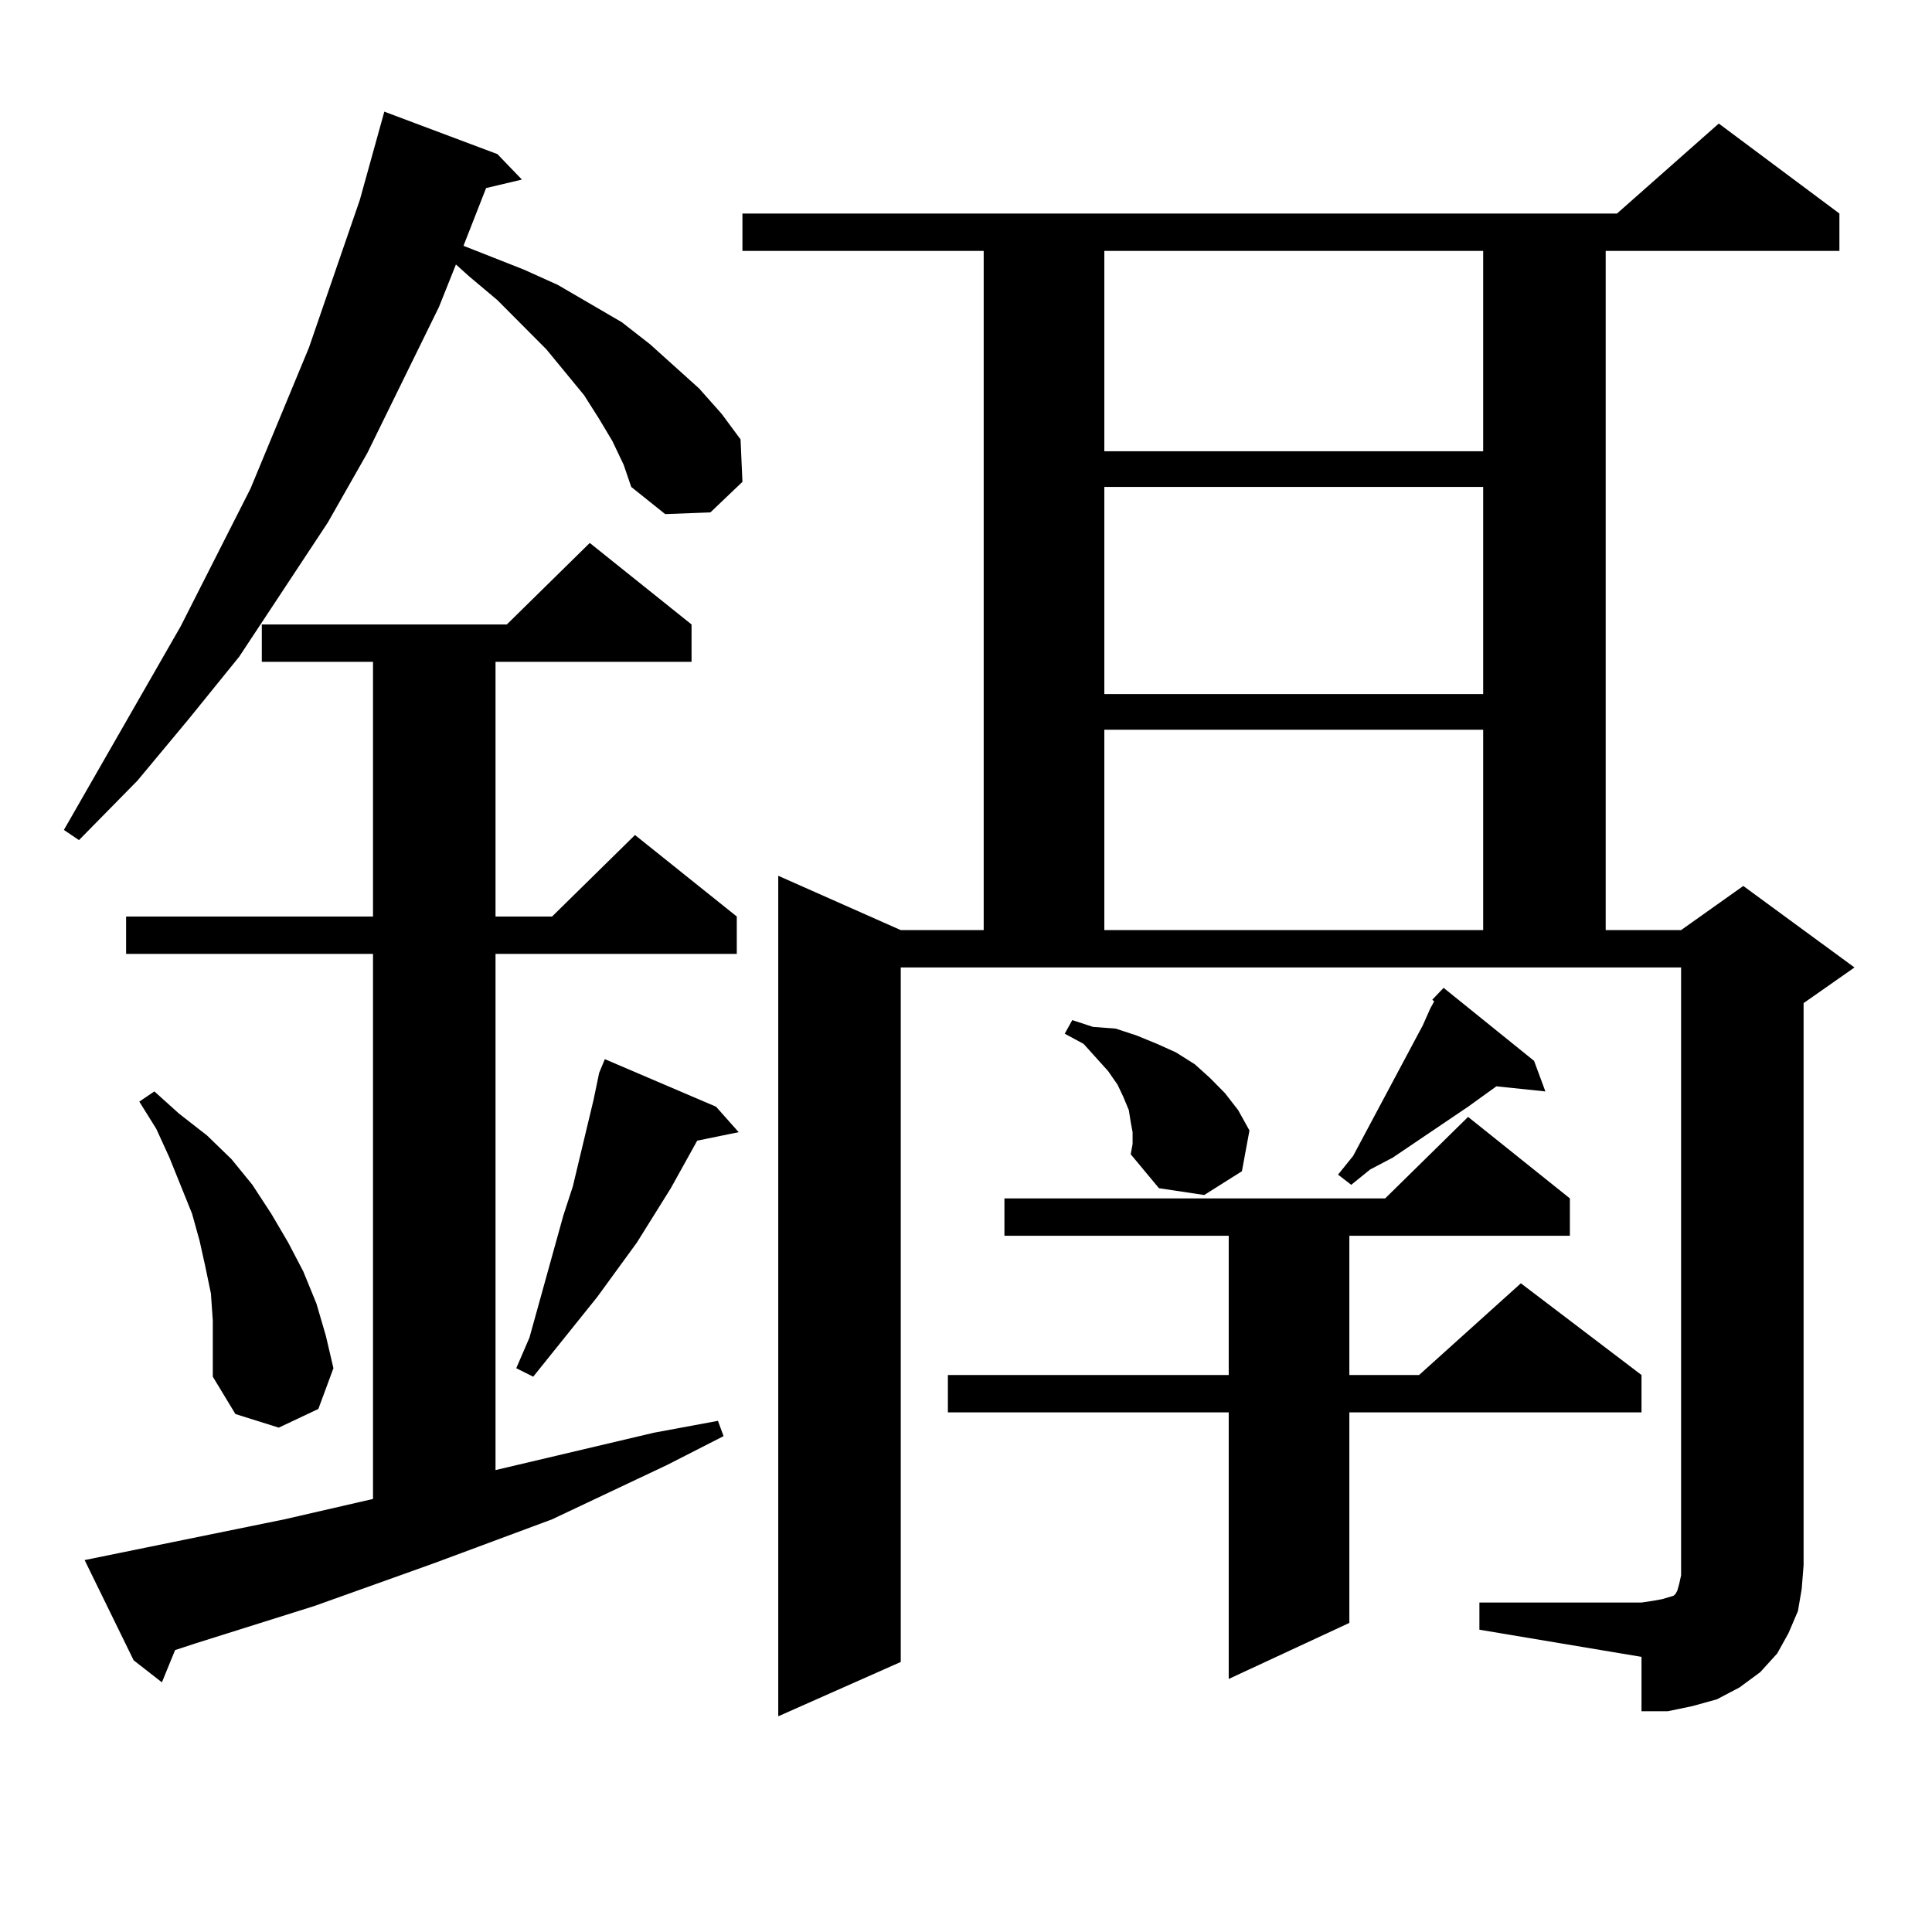 <?xml version="1.0" encoding="utf-8"?>
<!-- Generator: Adobe Illustrator 16.0.0, SVG Export Plug-In . SVG Version: 6.00 Build 0)  -->
<!DOCTYPE svg PUBLIC "-//W3C//DTD SVG 1.1//EN" "http://www.w3.org/Graphics/SVG/1.1/DTD/svg11.dtd">
<svg version="1.1" id="图层_1" xmlns="http://www.w3.org/2000/svg" xmlns:xlink="http://www.w3.org/1999/xlink" x="0px" y="0px"
	 width="1000px" height="1000px" viewBox="0 0 1000 1000" enable-background="new 0 0 1000 1000" xml:space="preserve">
<path d="M316.968,228.297l-6.829-11.426l-7.805-12.305l-19.512-23.73l-25.365-25.488l-14.634-12.305l-6.829-6.152l-8.78,21.973
	l-37.072,75.586l-20.487,36.035l-45.853,69.434l-26.341,32.52L71.12,404.078L40.877,434.84l-7.805-5.273l60.486-105.469
	l36.097-71.191l30.243-72.949l26.341-76.465l12.683-45.703l58.535,21.973l12.683,13.184l-18.536,4.395l-11.707,29.883l31.219,12.305
	l17.561,7.91l33.17,19.336l14.634,11.426l25.365,22.852l11.707,13.184l9.756,13.184l0.976,21.973l-16.585,15.82l-23.414,0.879
	l-17.561-14.063l-3.902-11.426L316.968,228.297z M43.804,807.496l103.412-21.094l45.853-10.547V493.727H65.267v-19.336h127.802
	V342.555h-57.56v-19.336h126.826l42.926-42.188l52.682,42.188v19.336H256.481v131.836h29.268l42.926-42.188l52.682,42.188v19.336
	H256.481v267.188l81.949-19.336l33.17-6.152l2.927,7.91l-29.268,14.941l-59.511,28.125l-61.462,22.852l-61.462,21.973
	l-61.462,19.336l-10.731,3.516l-6.829,16.699l-14.634-11.426L43.804,807.496z M110.144,683.57l-0.976-14.063l-2.927-14.063
	l-2.927-13.184l-3.902-14.063l-11.707-29.004l-6.829-14.941l-8.78-14.063l7.805-5.273l12.683,11.426l14.634,11.426l12.683,12.305
	l10.731,13.184l9.756,14.941l8.78,14.941l7.805,14.941l6.829,16.699l4.878,16.699l3.902,16.699l-7.805,21.094l-20.487,9.668
	l-22.438-7.031l-11.707-19.336v-14.063V683.57z M370.625,572.828l11.707,13.184l-21.463,4.395l-13.658,24.609l-17.561,28.125
	l-20.487,28.125l-33.17,41.309l-8.78-4.395l6.829-15.82l17.561-63.281l4.878-14.941l10.731-44.824l2.927-14.063l2.927-7.031
	L370.625,572.828z M765.737,829.469h83.9l5.854-0.879l4.878-0.879l2.927-0.879l2.927-0.879l0.976-0.879l0.976-1.758l0.976-3.516
	l0.976-4.395v-5.273V500.758H466.232V860.23l-63.413,28.125V453.297l63.413,28.125h42.926V129.859H384.283v-19.336h452.672
	l52.682-46.582l62.438,46.582v19.336H831.102v351.563h39.023l32.194-22.852l57.56,42.188l-26.341,18.457v290.918l-0.976,12.305
	l-1.951,11.426l-4.878,11.426l-5.854,10.547l-8.78,9.668l-10.731,7.91l-11.707,6.152l-12.683,3.516l-12.683,2.637h-13.658v-28.125
	l-83.9-14.063V829.469z M812.565,620.289v19.336H698.422v72.07h36.097l52.682-47.461l62.438,47.461v19.336H698.422v108.984
	l-62.438,29.004V731.031H490.622v-19.336h145.362v-72.07H519.89v-19.336h197.068l42.926-42.188L812.565,620.289z M586.229,586.012
	l-0.976-5.273l-0.976-6.152l-2.927-7.031l-2.927-6.152l-4.878-7.031l-12.683-14.063l-9.756-5.273l3.902-7.031l10.731,3.516
	l11.707,0.879l10.731,3.516l10.731,4.395l9.756,4.395l9.756,6.152l7.805,7.031l7.805,7.91l6.829,8.789l5.854,10.547l-3.902,21.094
	l-19.512,12.305l-23.414-3.516l-14.634-17.578l0.976-5.273V586.012z M571.596,129.859V233.57h196.093V129.859H571.596z
	 M571.596,252.027v107.227h196.093V252.027H571.596z M571.596,377.711v103.711h196.093V377.711H571.596z M741.348,517.457
	l5.854-6.152l46.828,37.793l5.854,15.82l-25.365-2.637l-14.634,10.547l-39.023,26.367l-11.707,6.152l-9.756,7.91l-6.829-5.273
	l7.805-9.668l36.097-67.676l3.902-8.789l1.951-3.516L741.348,517.457z"/>
</svg>
